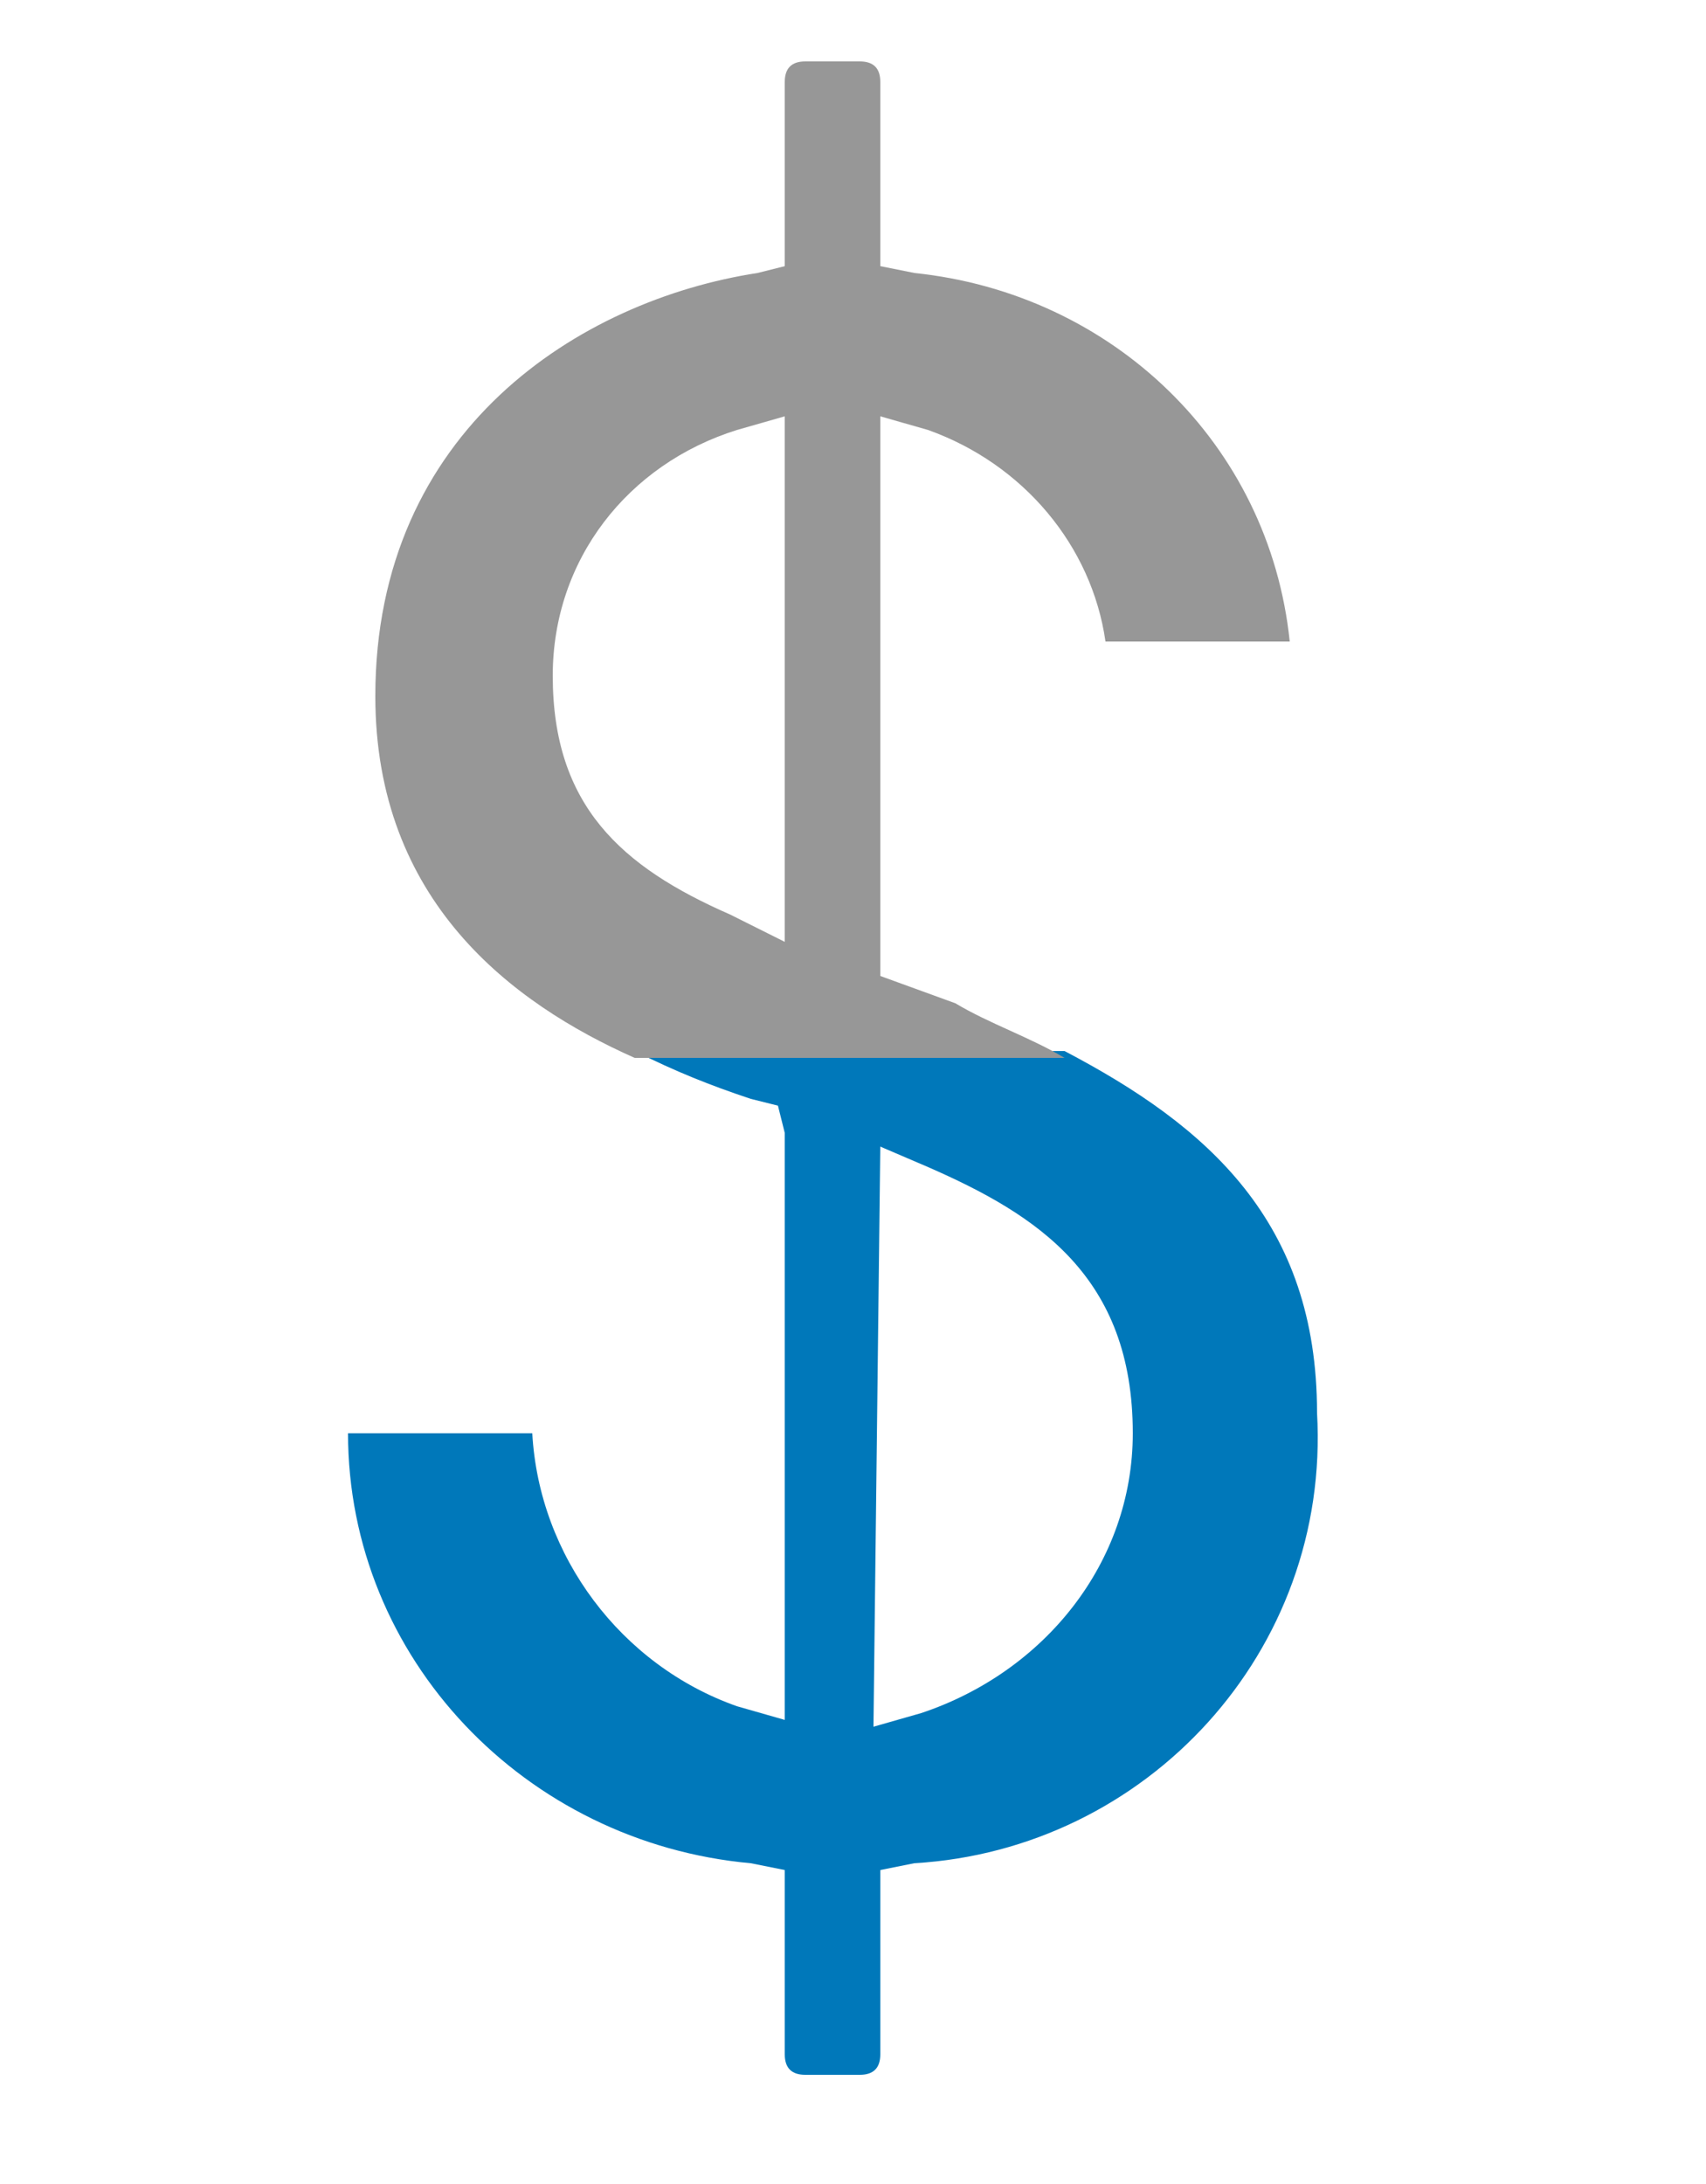<?xml version="1.0" encoding="utf-8"?>
<!-- Generator: Adobe Illustrator 21.1.0, SVG Export Plug-In . SVG Version: 6.00 Build 0)  -->
<svg version="1.1" id="Layer_1" xmlns="http://www.w3.org/2000/svg" xmlns:xlink="http://www.w3.org/1999/xlink" x="0px" y="0px"
	 viewBox="0 0 25 32" style="enable-background:new 0 0 25 32;" xml:space="preserve">
<style type="text/css">
	.st0{fill:#0078BA;}
	.st1{fill:#979797;}
</style>
<g id="Groupe_6931" transform="translate(-9266 13088)">
	<g id="Groupe_6901" transform="translate(516 -1192)">
		<path id="Tracé_9651" class="st0" d="M8761-11879.9l0.4,0.1l0.1,0.4v8.6l-0.7-0.2c-1.7-0.6-2.9-2.2-3-4h-2.7c0,3.3,2.6,6,5.9,6.3
			l0.5,0.1v2.7c0,0.2,0.1,0.3,0.3,0.3h0.8c0.2,0,0.3-0.1,0.3-0.3v-2.7l0.5-0.1c3.4-0.2,6.1-3.1,5.9-6.6c0-2.8-1.6-4.2-3.7-5.3h-6.3
			C8759.9-11880.3,8760.4-11880.1,8761-11879.9z M8762.9-11879.2l0.7,0.3c1.6,0.7,3,1.6,3,3.9c0,1.9-1.3,3.5-3.1,4.1l-0.7,0.2
			L8762.9-11879.2L8762.9-11879.2z"/>
		<path id="Tracé_9652" class="st1" d="M8762.9-11881.7v-8.2l0.7,0.2c1.4,0.5,2.4,1.7,2.6,3.1h2.7c-0.3-2.9-2.6-5.1-5.5-5.4
			l-0.5-0.1v-2.7c0-0.2-0.1-0.3-0.3-0.3h-0.8c-0.2,0-0.3,0.1-0.3,0.3v2.7l-0.4,0.1c-2.6,0.4-5.6,2.3-5.6,6.2c0,3,2,4.5,3.8,5.3h6.3
			c-0.5-0.3-1.1-0.5-1.6-0.8L8762.9-11881.7z M8761.5-11882.2l-0.8-0.4c-1.6-0.7-2.6-1.6-2.6-3.5c0-1.7,1.1-3.1,2.7-3.6l0.7-0.2
			L8761.5-11882.2z"/>
	</g>
</g>
</svg>
